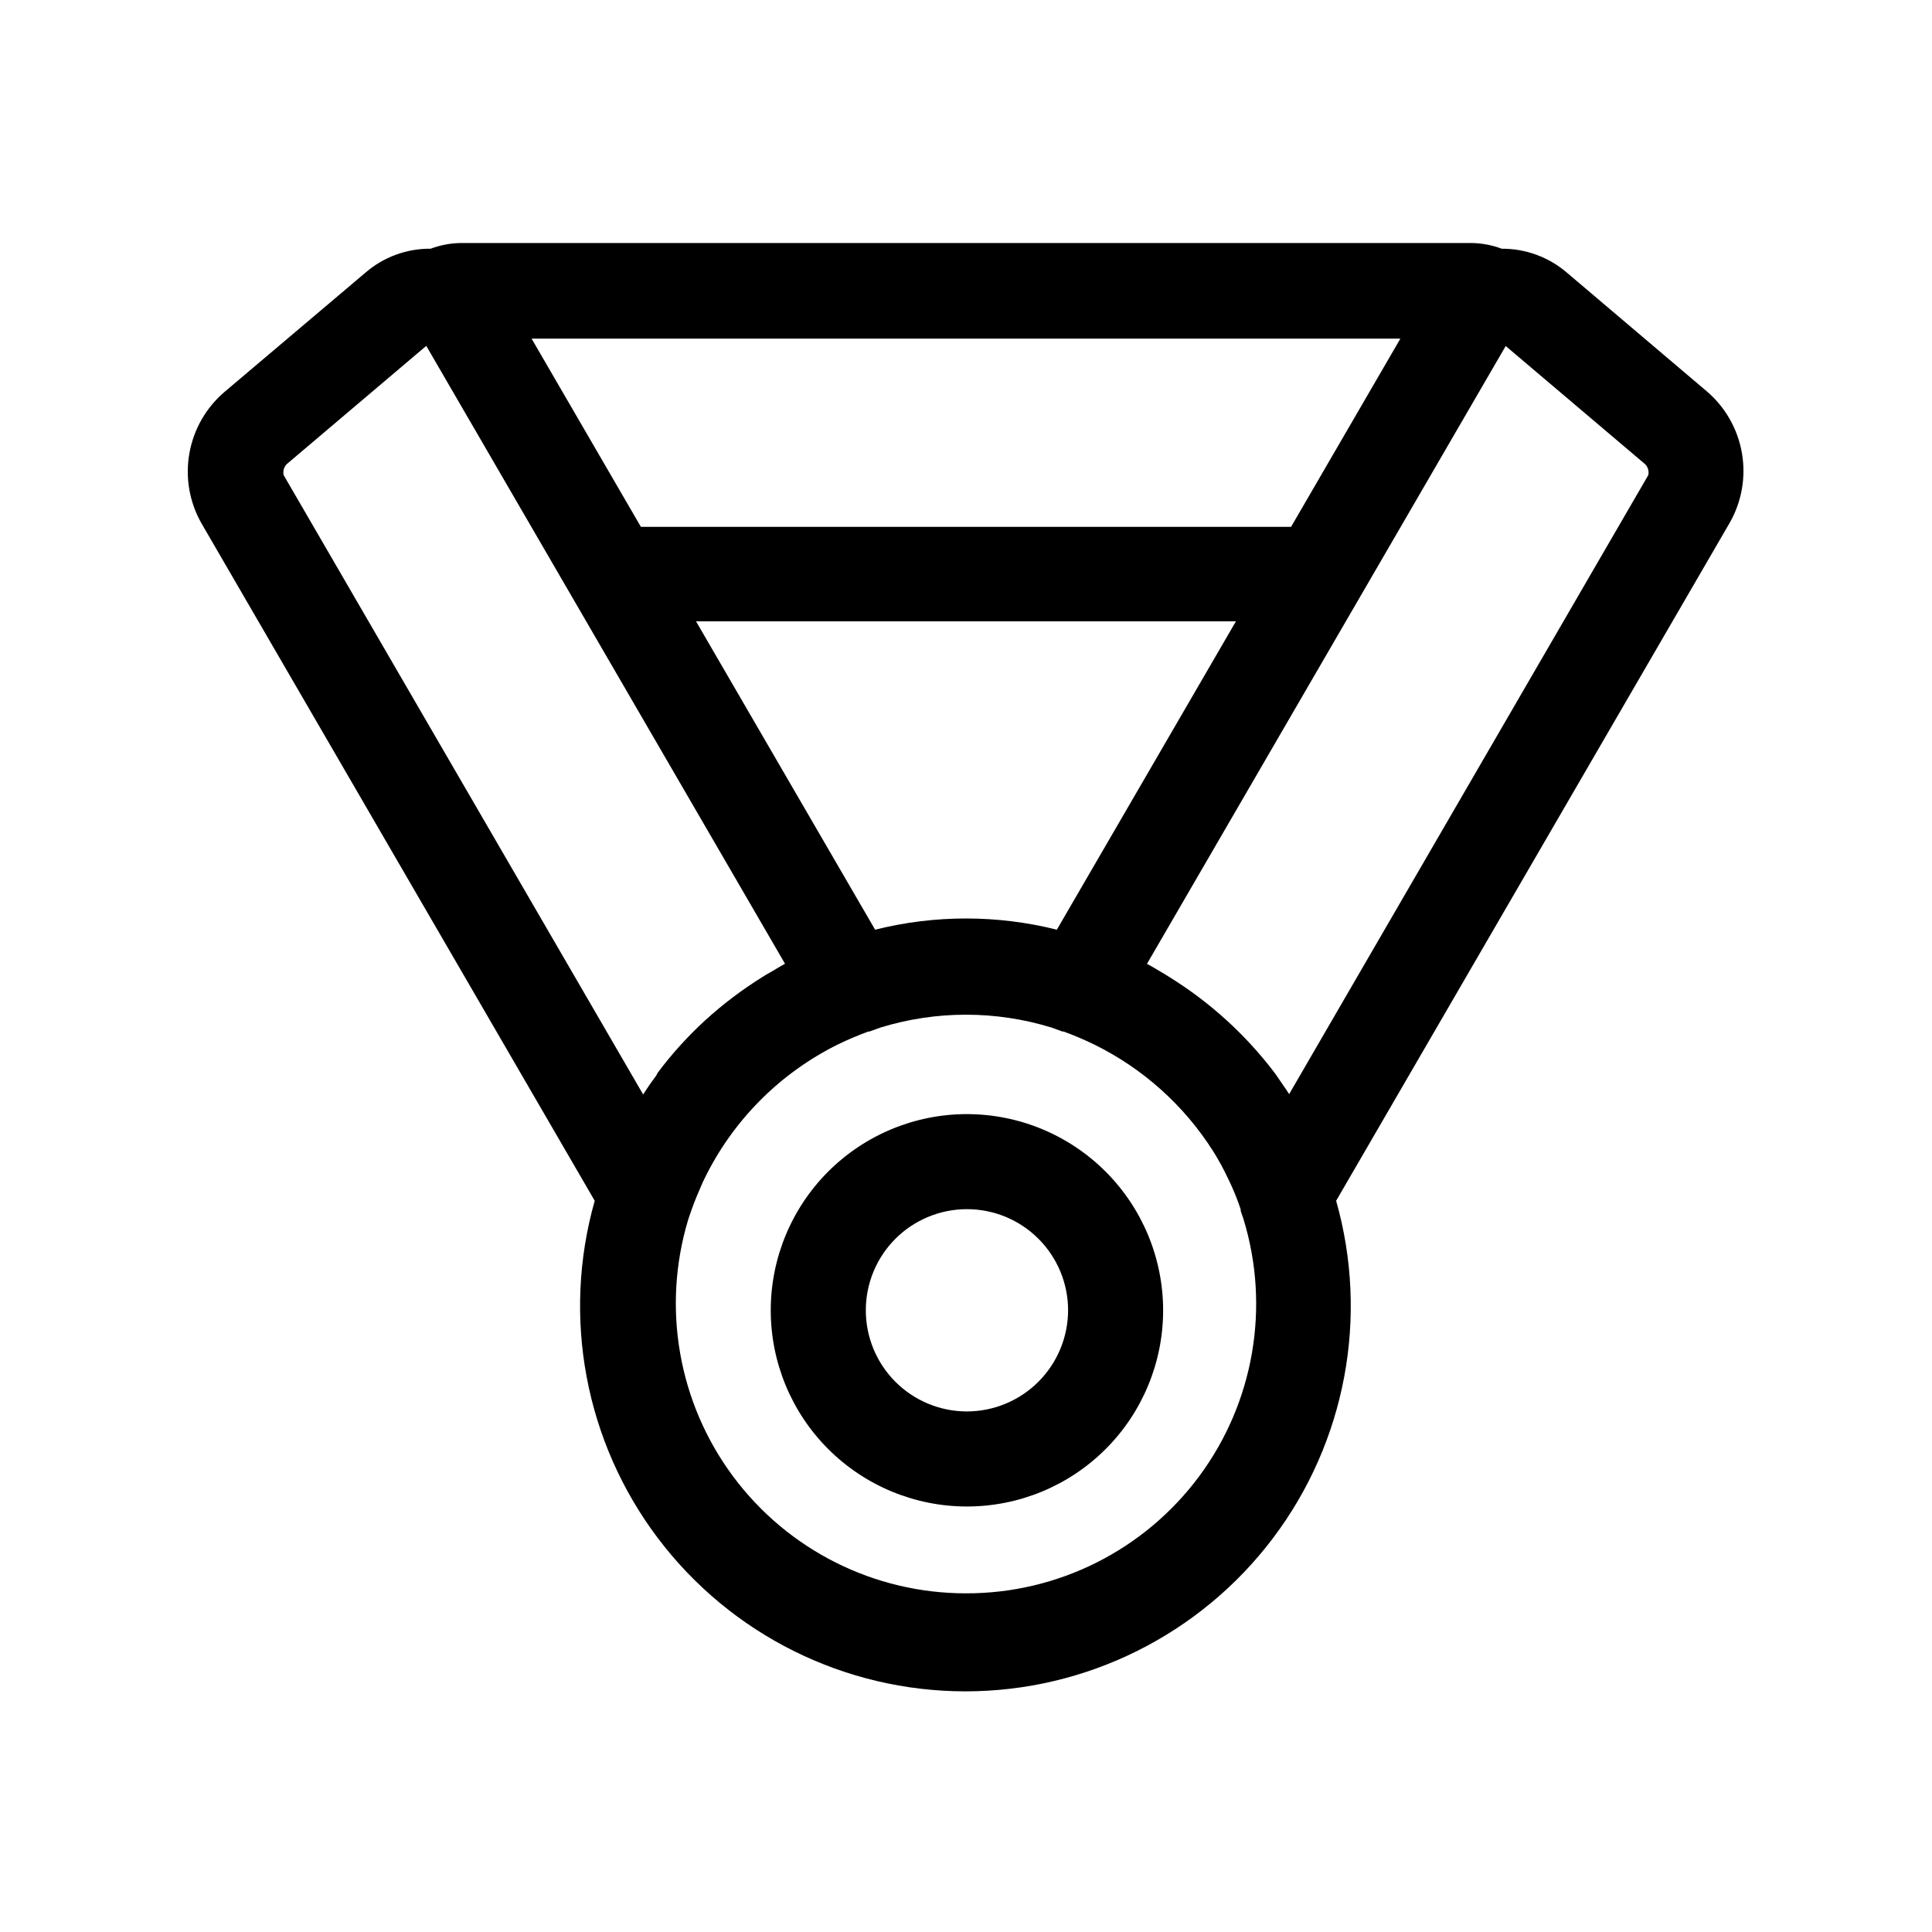 <?xml version="1.0" encoding="UTF-8"?>
<!-- Uploaded to: ICON Repo, www.iconrepo.com, Generator: ICON Repo Mixer Tools -->
<svg fill="#000000" width="800px" height="800px" version="1.1" viewBox="144 144 512 512" xmlns="http://www.w3.org/2000/svg">
 <g>
  <path d="m400.25 439.25c-13.789 0-27.016 5.477-36.766 15.227s-15.227 22.977-15.227 36.766c0 13.789 5.477 27.016 15.227 36.766s22.977 15.227 36.766 15.227 27.016-5.477 36.766-15.227 15.227-22.977 15.227-36.766c-0.012-13.785-5.492-27.004-15.242-36.75-9.746-9.746-22.965-15.23-36.75-15.242zm0 78.797c-7.109 0-13.926-2.824-18.953-7.852-5.023-5.027-7.848-11.844-7.848-18.953s2.824-13.926 7.848-18.953c5.027-5.027 11.844-7.848 18.953-7.848s13.926 2.82 18.953 7.848 7.852 11.844 7.852 18.953c-0.016 7.106-2.844 13.914-7.867 18.938-5.023 5.023-11.832 7.852-18.938 7.867z"/>
  <path d="m596.48 247.85-37.23-31.59c-4.809-4.129-10.945-6.383-17.281-6.348-2.594-0.977-5.34-1.484-8.113-1.512h-267.62c-2.773 0.027-5.519 0.535-8.113 1.512-6.34-0.059-12.484 2.199-17.281 6.348l-37.332 31.59c-4.894 4.172-8.188 9.914-9.316 16.246-1.129 6.332-0.027 12.859 3.121 18.465l104.29 179.66c-8.742 30.797-2.531 63.91 16.77 89.449 19.301 25.543 49.461 40.555 81.473 40.555 32.012 0 62.172-15.012 81.473-40.555 19.301-25.539 25.508-58.652 16.77-89.449l104.29-179.66c3.184-5.574 4.336-12.078 3.262-18.41-1.078-6.328-4.312-12.09-9.156-16.301zm-81.367-14.105-28.969 49.879-172.3-0.004-28.969-49.875zm-43.578 74.914-47.457 81.719c-15.812-3.961-32.355-3.961-48.164 0l-47.461-81.719zm-153.61 120.36c-1.211 1.613-2.367 3.273-3.477 5.039l-95.273-164.14c-0.238-1.023 0.047-2.098 0.758-2.871l37.031-31.387 95.07 163.74c-1.664 0.906-3.273 1.965-5.039 2.922l-0.957 0.605h-0.004c-5.371 3.344-10.434 7.172-15.113 11.434-4.641 4.25-8.875 8.922-12.645 13.957zm82.07 137.23c-24.324 0.02-47.219-11.48-61.727-31.004-14.508-19.52-18.914-44.758-11.883-68.043l0.805-2.367c0.906-2.621 1.965-5.039 3.125-7.707v-0.004c0.105-0.156 0.191-0.324 0.254-0.504 7.527-15.582 20.047-28.207 35.566-35.871 2.598-1.258 5.254-2.383 7.961-3.375h0.301l2.922-1.059h0.004c14.773-4.543 30.57-4.543 45.344 0l2.922 1.059h0.301c2.707 0.992 5.363 2.117 7.961 3.375 12.957 6.336 23.91 16.137 31.637 28.316 1.457 2.316 2.769 4.723 3.93 7.203l0.301 0.605h0.004c1.18 2.469 2.207 5.012 3.074 7.606v0.402l0.754 2.215v0.004c7.117 23.293 2.754 48.578-11.758 68.137-14.512 19.559-37.445 31.07-61.797 31.012zm180.82-296.34-95.172 164.04c-1.059-1.664-2.266-3.273-3.426-5.039l-0.555-0.754 0.004-0.004c-7.625-10.016-17.016-18.551-27.711-25.188l-0.957-0.605c-1.664-0.957-3.273-2.016-5.039-2.922l95.07-163.74 37.031 31.387h-0.004c0.695 0.762 0.98 1.812 0.758 2.82z"/>
 </g>
</svg>